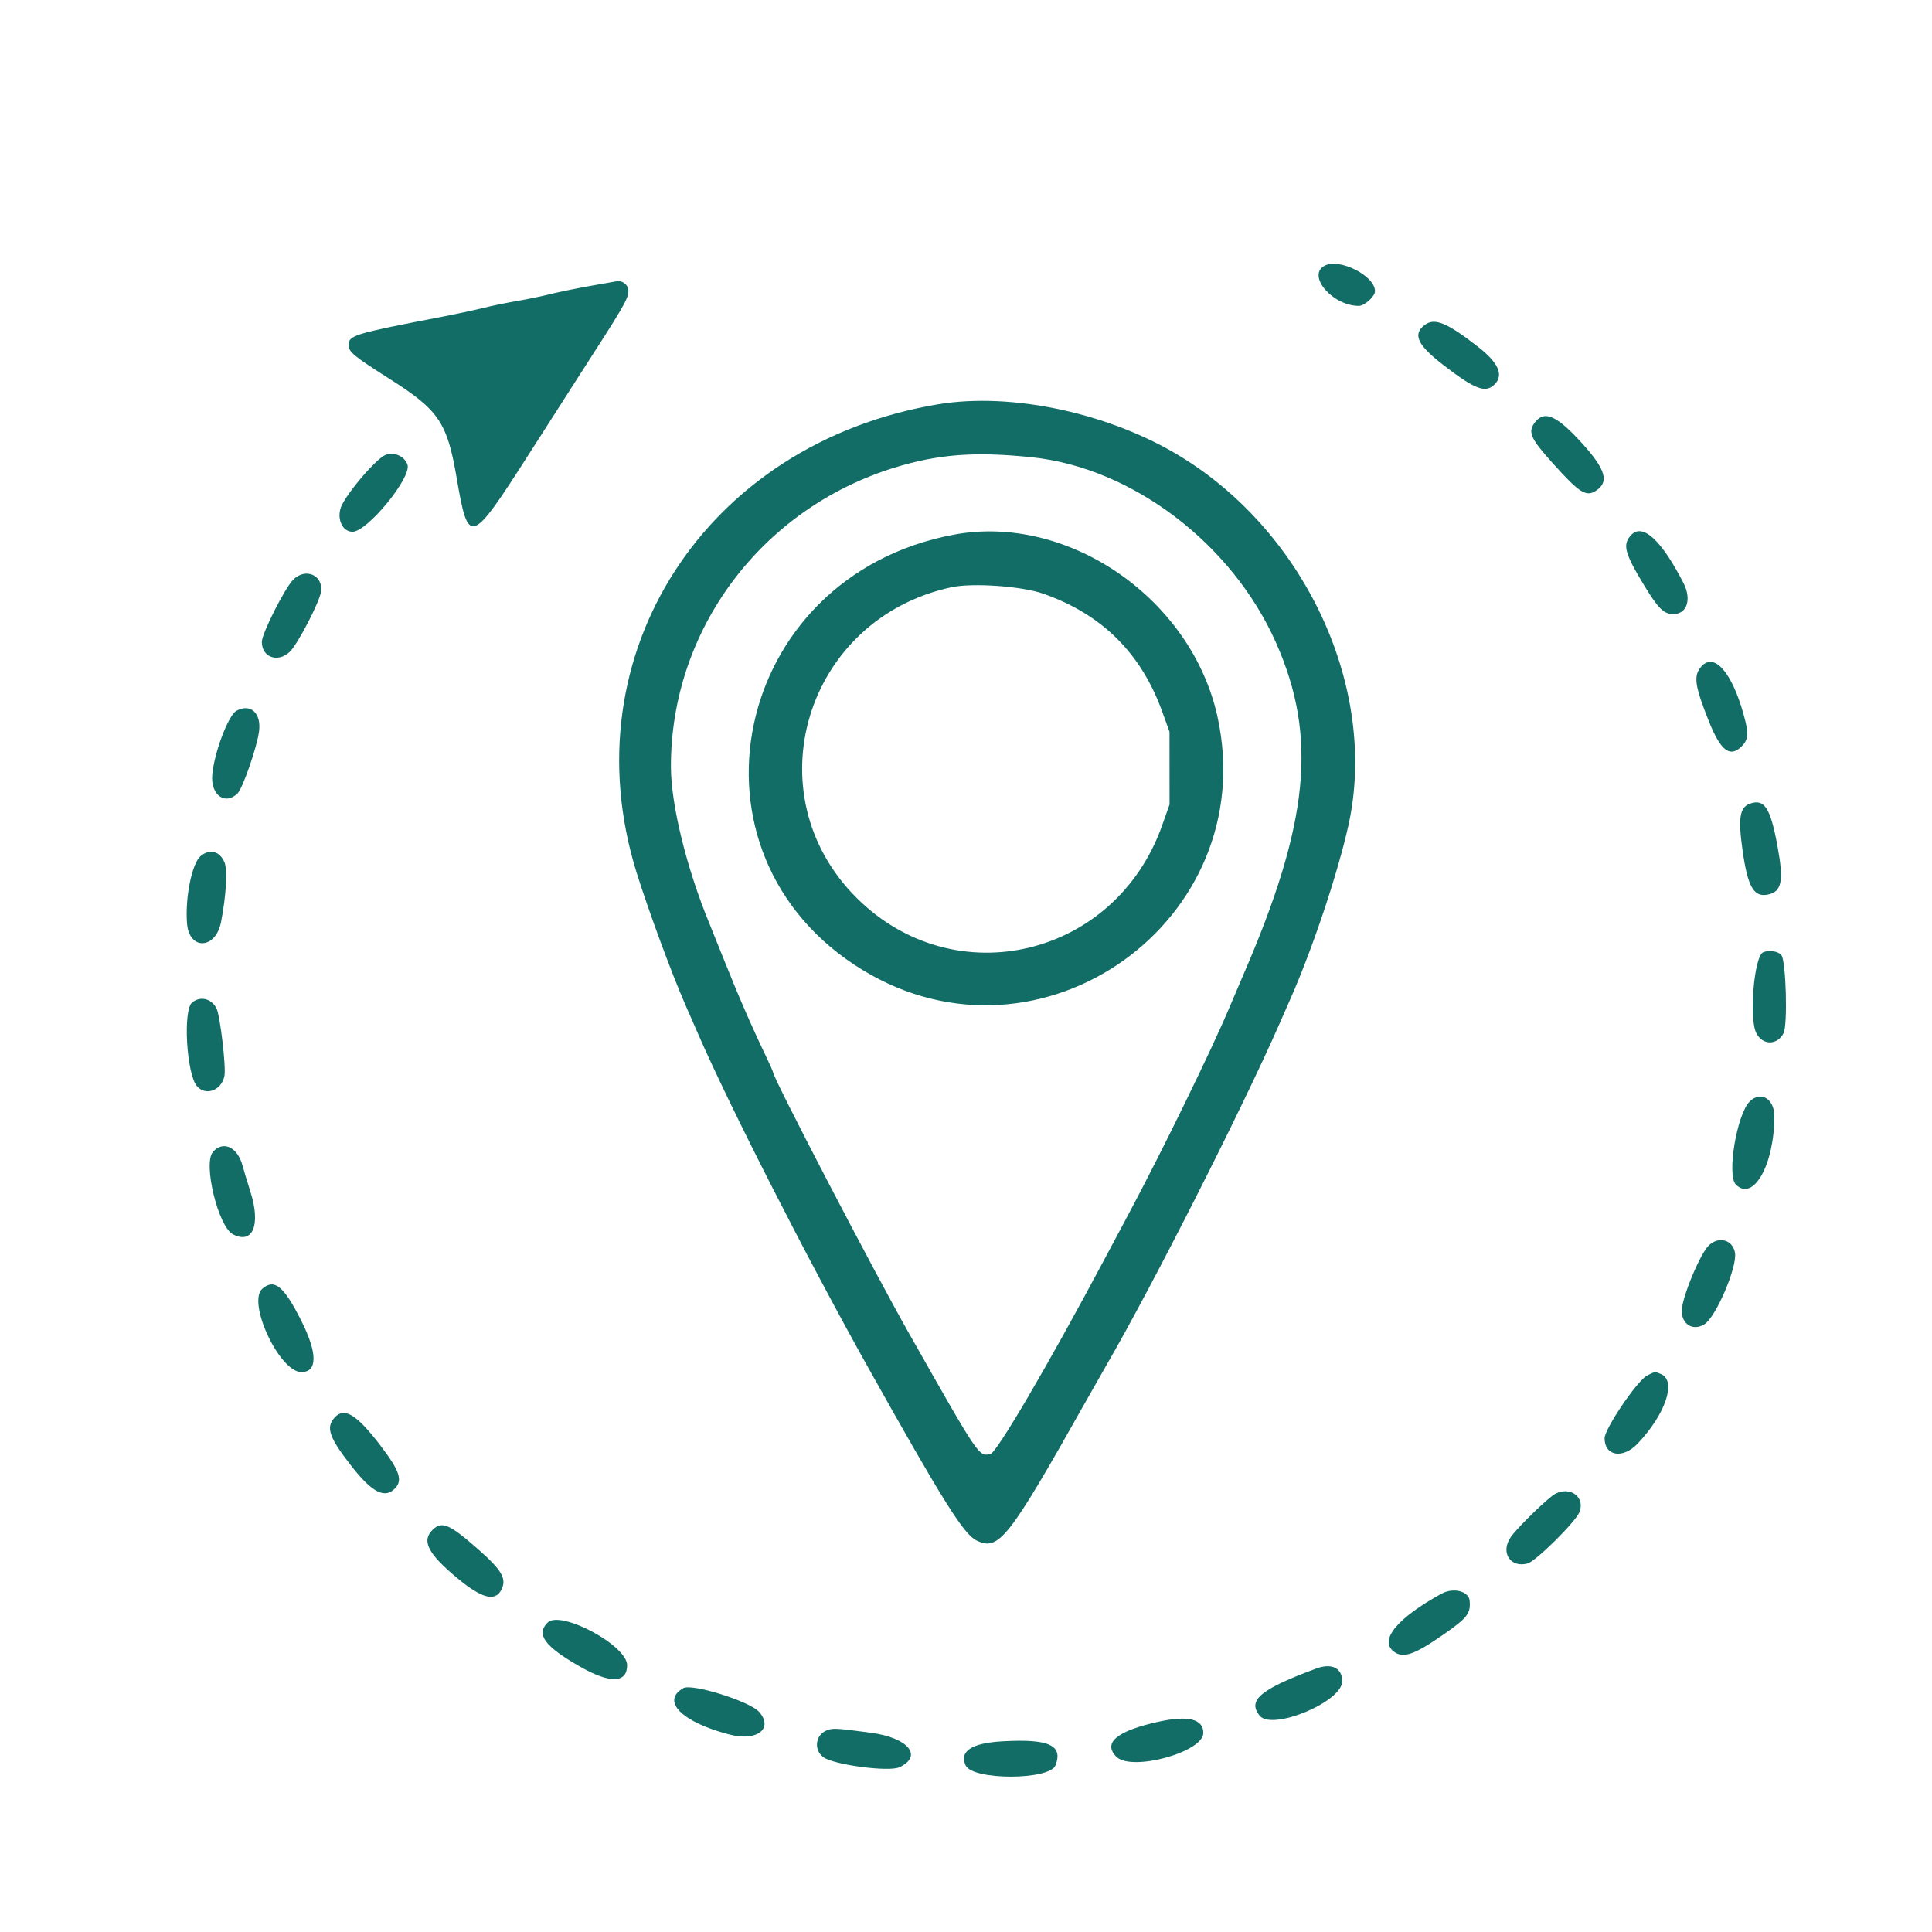 <?xml version="1.0" encoding="utf-8"?>
<svg viewBox="0 0 500 500" xmlns="http://www.w3.org/2000/svg">
  <g id="svgg" transform="matrix(1, 0, 0, 1, -1.236, 1.26)">
    <g id="g-1" transform="matrix(1, 0, 0, 1, 1.628, -0.894)">
      <g id="g-2" transform="matrix(1.242, 0, 0, 1.236, -0.24, 1.626)" style="">
        <g id="g-3" transform="matrix(1.005, 0, 0, 1.002, -0.233, -0.893)" style="">
          <path id="path0" d="M274.678 54.844 C 271.069 56.944,276.430 63.200,281.839 63.200 C 283.031 63.200,285.201 61.218,285.199 60.131 C 285.192 56.868,277.684 53.096,274.678 54.844 M122.471 59.037 C 119.540 59.565,115.760 60.348,114.071 60.775 C 112.382 61.203,109.290 61.844,107.200 62.200 C 105.110 62.556,102.015 63.198,100.322 63.626 C 98.628 64.055,95.028 64.837,92.322 65.365 C 73.180 69.093,72.400 69.332,72.400 71.481 C 72.400 72.815,73.572 73.783,80.735 78.359 C 91.109 84.988,92.808 87.500,94.789 99.128 C 97.228 113.445,97.634 113.309,109.845 94.068 C 114.407 86.880,118.715 80.100,119.418 79.000 C 129.676 62.969,130.400 61.716,130.400 60.010 C 130.400 58.877,129.223 57.879,128.074 58.038 C 127.923 58.059,125.402 58.508,122.471 59.037 M295.454 67.229 C 292.966 69.186,294.008 71.392,299.400 75.584 C 305.961 80.685,308.104 81.496,310.000 79.600 C 311.923 77.677,310.799 75.086,306.615 71.800 C 300.060 66.652,297.514 65.609,295.454 67.229 M194.600 83.770 C 146.410 91.885,118.119 136.028,132.031 181.400 C 134.405 189.140,139.369 202.726,142.189 209.200 C 143.004 211.070,144.175 213.770,144.793 215.200 C 151.397 230.499,167.572 262.484,180.191 285.200 C 195.617 312.970,199.935 319.910,202.584 321.192 C 207.217 323.435,209.124 320.991,225.204 292.200 C 226.801 289.340,228.781 285.830,229.603 284.400 C 239.062 267.956,257.725 230.834,265.400 213.200 C 265.926 211.990,266.985 209.560,267.752 207.800 C 272.347 197.261,277.473 181.784,279.676 171.800 C 285.890 143.640,271.121 110.878,244.919 94.699 C 230.205 85.613,209.875 81.198,194.600 83.770 M318.429 87.454 C 316.797 89.529,317.338 90.803,322.142 96.187 C 327.590 102.293,328.969 103.168,331.021 101.823 C 333.769 100.023,333.036 97.406,328.300 92.111 C 322.995 86.181,320.396 84.954,318.429 87.454 M79.800 94.465 C 77.807 95.562,72.660 101.578,71.060 104.680 C 69.733 107.253,70.911 110.400,73.202 110.400 C 76.256 110.400,85.457 99.099,84.600 96.400 C 84.006 94.530,81.510 93.523,79.800 94.465 M214.000 94.832 C 234.835 97.006,255.568 112.866,264.680 133.600 C 273.328 153.275,271.549 171.289,257.808 203.200 C 257.003 205.070,255.747 208.040,255.017 209.800 C 251.435 218.436,240.912 240.157,233.991 253.200 C 232.299 256.390,230.106 260.530,229.118 262.400 C 217.551 284.301,206.757 302.882,205.455 303.133 C 202.986 303.608,203.244 303.994,188.408 277.600 C 181.062 264.532,160.400 224.522,160.400 223.366 C 160.400 223.233,159.770 221.795,159.000 220.173 C 155.837 213.507,153.224 207.447,149.959 199.200 C 148.870 196.450,147.612 193.300,147.163 192.200 C 142.447 180.640,139.241 167.483,139.216 159.590 C 139.125 131.003,157.879 105.648,185.489 97.029 C 194.578 94.191,202.217 93.603,214.000 94.832 M197.818 111.018 C 151.699 119.753,139.691 177.922,179.032 202.021 C 215.877 224.591,261.685 191.689,252.571 149.200 C 247.256 124.420,221.583 106.517,197.818 111.018 M338.267 111.126 C 336.482 113.098,336.945 114.870,341.006 121.611 C 343.932 126.466,345.077 127.600,347.054 127.600 C 349.903 127.600,350.891 124.516,349.142 121.084 C 344.544 112.064,340.647 108.496,338.267 111.126 M60.892 120.430 C 59.111 122.252,54.400 131.677,54.400 133.418 C 54.400 136.651,57.712 137.844,60.182 135.500 C 61.801 133.964,66.389 125.057,66.678 122.887 C 67.137 119.441,63.408 117.857,60.892 120.430 M216.393 123.336 C 228.575 127.636,236.689 135.742,241.088 148.007 L 242.592 152.200 242.596 159.800 L 242.600 167.400 241.050 171.800 C 231.358 199.303,198.116 207.291,177.805 186.998 C 156.033 165.244,167.089 128.566,197.400 121.990 C 201.759 121.045,211.946 121.766,216.393 123.336 M352.916 138.500 C 351.169 140.408,351.445 142.499,354.443 150.058 C 356.862 156.161,358.802 157.659,361.190 155.272 C 362.655 153.806,362.730 152.575,361.602 148.502 C 359.185 139.783,355.561 135.610,352.916 138.500 M49.156 147.799 C 47.455 148.724,44.507 156.574,44.117 161.216 C 43.765 165.419,46.800 167.636,49.378 165.058 C 50.438 163.998,53.381 155.445,53.817 152.156 C 54.327 148.312,52.079 146.211,49.156 147.799 M362.906 167.239 C 360.804 168.017,360.463 170.254,361.412 177.030 C 362.467 184.553,363.718 186.785,366.573 186.234 C 369.550 185.660,369.996 183.444,368.630 176.011 C 367.168 168.052,365.912 166.127,362.906 167.239 M41.701 178.176 C 39.901 179.691,38.450 186.978,38.891 192.293 C 39.357 197.915,44.825 197.667,45.937 191.975 C 46.994 186.565,47.314 181.046,46.661 179.485 C 45.679 177.134,43.593 176.584,41.701 178.176 M365.692 198.268 C 363.797 199.030,362.693 212.182,364.270 215.196 C 365.605 217.747,368.575 217.743,369.901 215.188 C 370.797 213.463,370.413 199.917,369.438 198.841 C 368.711 198.038,366.937 197.767,365.692 198.268 M39.944 208.767 C 38.012 210.336,38.783 223.741,40.950 226.260 C 42.773 228.380,46.078 227.124,46.646 224.096 C 47.001 222.202,45.743 211.438,44.998 209.997 C 43.925 207.921,41.664 207.371,39.944 208.767 M362.890 229.453 C 360.206 232.147,358.101 244.901,360.022 246.822 C 363.644 250.444,367.990 242.664,367.998 232.544 C 368.001 228.886,365.165 227.170,362.890 229.453 M44.236 240.031 C 42.191 242.461,45.354 255.570,48.375 257.187 C 52.522 259.406,54.228 255.258,52.028 248.305 C 51.383 246.267,50.659 243.843,50.417 242.918 C 49.385 238.959,46.336 237.535,44.236 240.031 M354.444 259.500 C 352.616 261.221,348.800 270.496,348.800 273.218 C 348.800 276.056,351.154 277.463,353.489 276.021 C 355.884 274.542,360.376 263.928,359.833 261.033 C 359.330 258.354,356.513 257.552,354.444 259.500 M54.522 268.566 C 51.263 271.371,58.039 286.000,62.598 286.000 C 65.963 286.000,65.960 282.056,62.589 275.299 C 58.970 268.042,57.021 266.415,54.522 268.566 M341.594 286.734 C 339.545 287.813,332.800 297.853,332.800 299.823 C 332.800 303.587,336.598 304.203,339.666 300.936 C 345.419 294.809,347.748 287.907,344.554 286.452 C 343.270 285.867,343.234 285.870,341.594 286.734 M69.493 295.500 C 67.612 297.587,68.332 299.658,73.051 305.739 C 77.271 311.176,79.919 312.523,82.019 310.300 C 83.631 308.593,82.975 306.632,79.059 301.444 C 74.084 294.854,71.514 293.257,69.493 295.500 M322.600 311.423 C 321.169 312.159,314.800 318.390,313.361 320.460 C 311.136 323.662,313.235 326.989,316.850 325.990 C 318.552 325.521,326.723 317.369,327.567 315.300 C 328.833 312.196,325.759 309.797,322.600 311.423 M89.782 318.982 C 87.468 321.296,88.863 323.996,95.033 329.146 C 99.950 333.250,102.715 334.001,104.008 331.584 C 105.252 329.262,104.244 327.456,99.219 323.000 C 93.291 317.742,91.699 317.065,89.782 318.982 M298.969 332.317 C 289.826 337.391,286.037 341.998,289.054 344.371 C 290.989 345.893,293.293 345.115,299.290 340.913 C 304.351 337.366,305.055 336.461,304.822 333.800 C 304.644 331.766,301.429 330.952,298.969 332.317 M113.646 338.354 C 111.187 340.813,113.041 343.344,120.389 347.562 C 126.618 351.138,130.133 351.027,130.133 347.254 C 130.133 343.112,116.336 335.664,113.646 338.354 M273.000 347.956 C 261.445 352.277,258.721 354.558,261.263 357.789 C 263.814 361.032,278.400 354.926,278.400 350.614 C 278.400 347.826,276.219 346.752,273.000 347.956 M141.800 352.045 C 137.068 354.733,141.507 359.202,151.458 361.766 C 157.081 363.216,160.531 360.499,157.500 357.008 C 155.597 354.816,143.598 351.023,141.800 352.045 M240.449 359.039 C 231.721 360.948,228.675 363.475,231.590 366.390 C 234.731 369.531,249.600 365.423,249.600 361.415 C 249.600 358.514,246.511 357.712,240.449 359.039 M171.354 360.950 C 169.136 361.957,168.837 364.994,170.810 366.467 C 172.968 368.079,184.425 369.605,186.603 368.572 C 191.545 366.227,188.420 362.415,180.701 361.373 C 173.304 360.375,172.682 360.347,171.354 360.950 M207.993 363.156 C 201.554 363.521,198.971 365.223,200.329 368.205 C 201.752 371.328,217.752 371.309,218.952 368.182 C 220.566 363.975,217.593 362.612,207.993 363.156 " stroke="none" fill="#116d65" fill-rule="evenodd"/>
        </g>
      </g>
    </g>
  </g>
</svg>